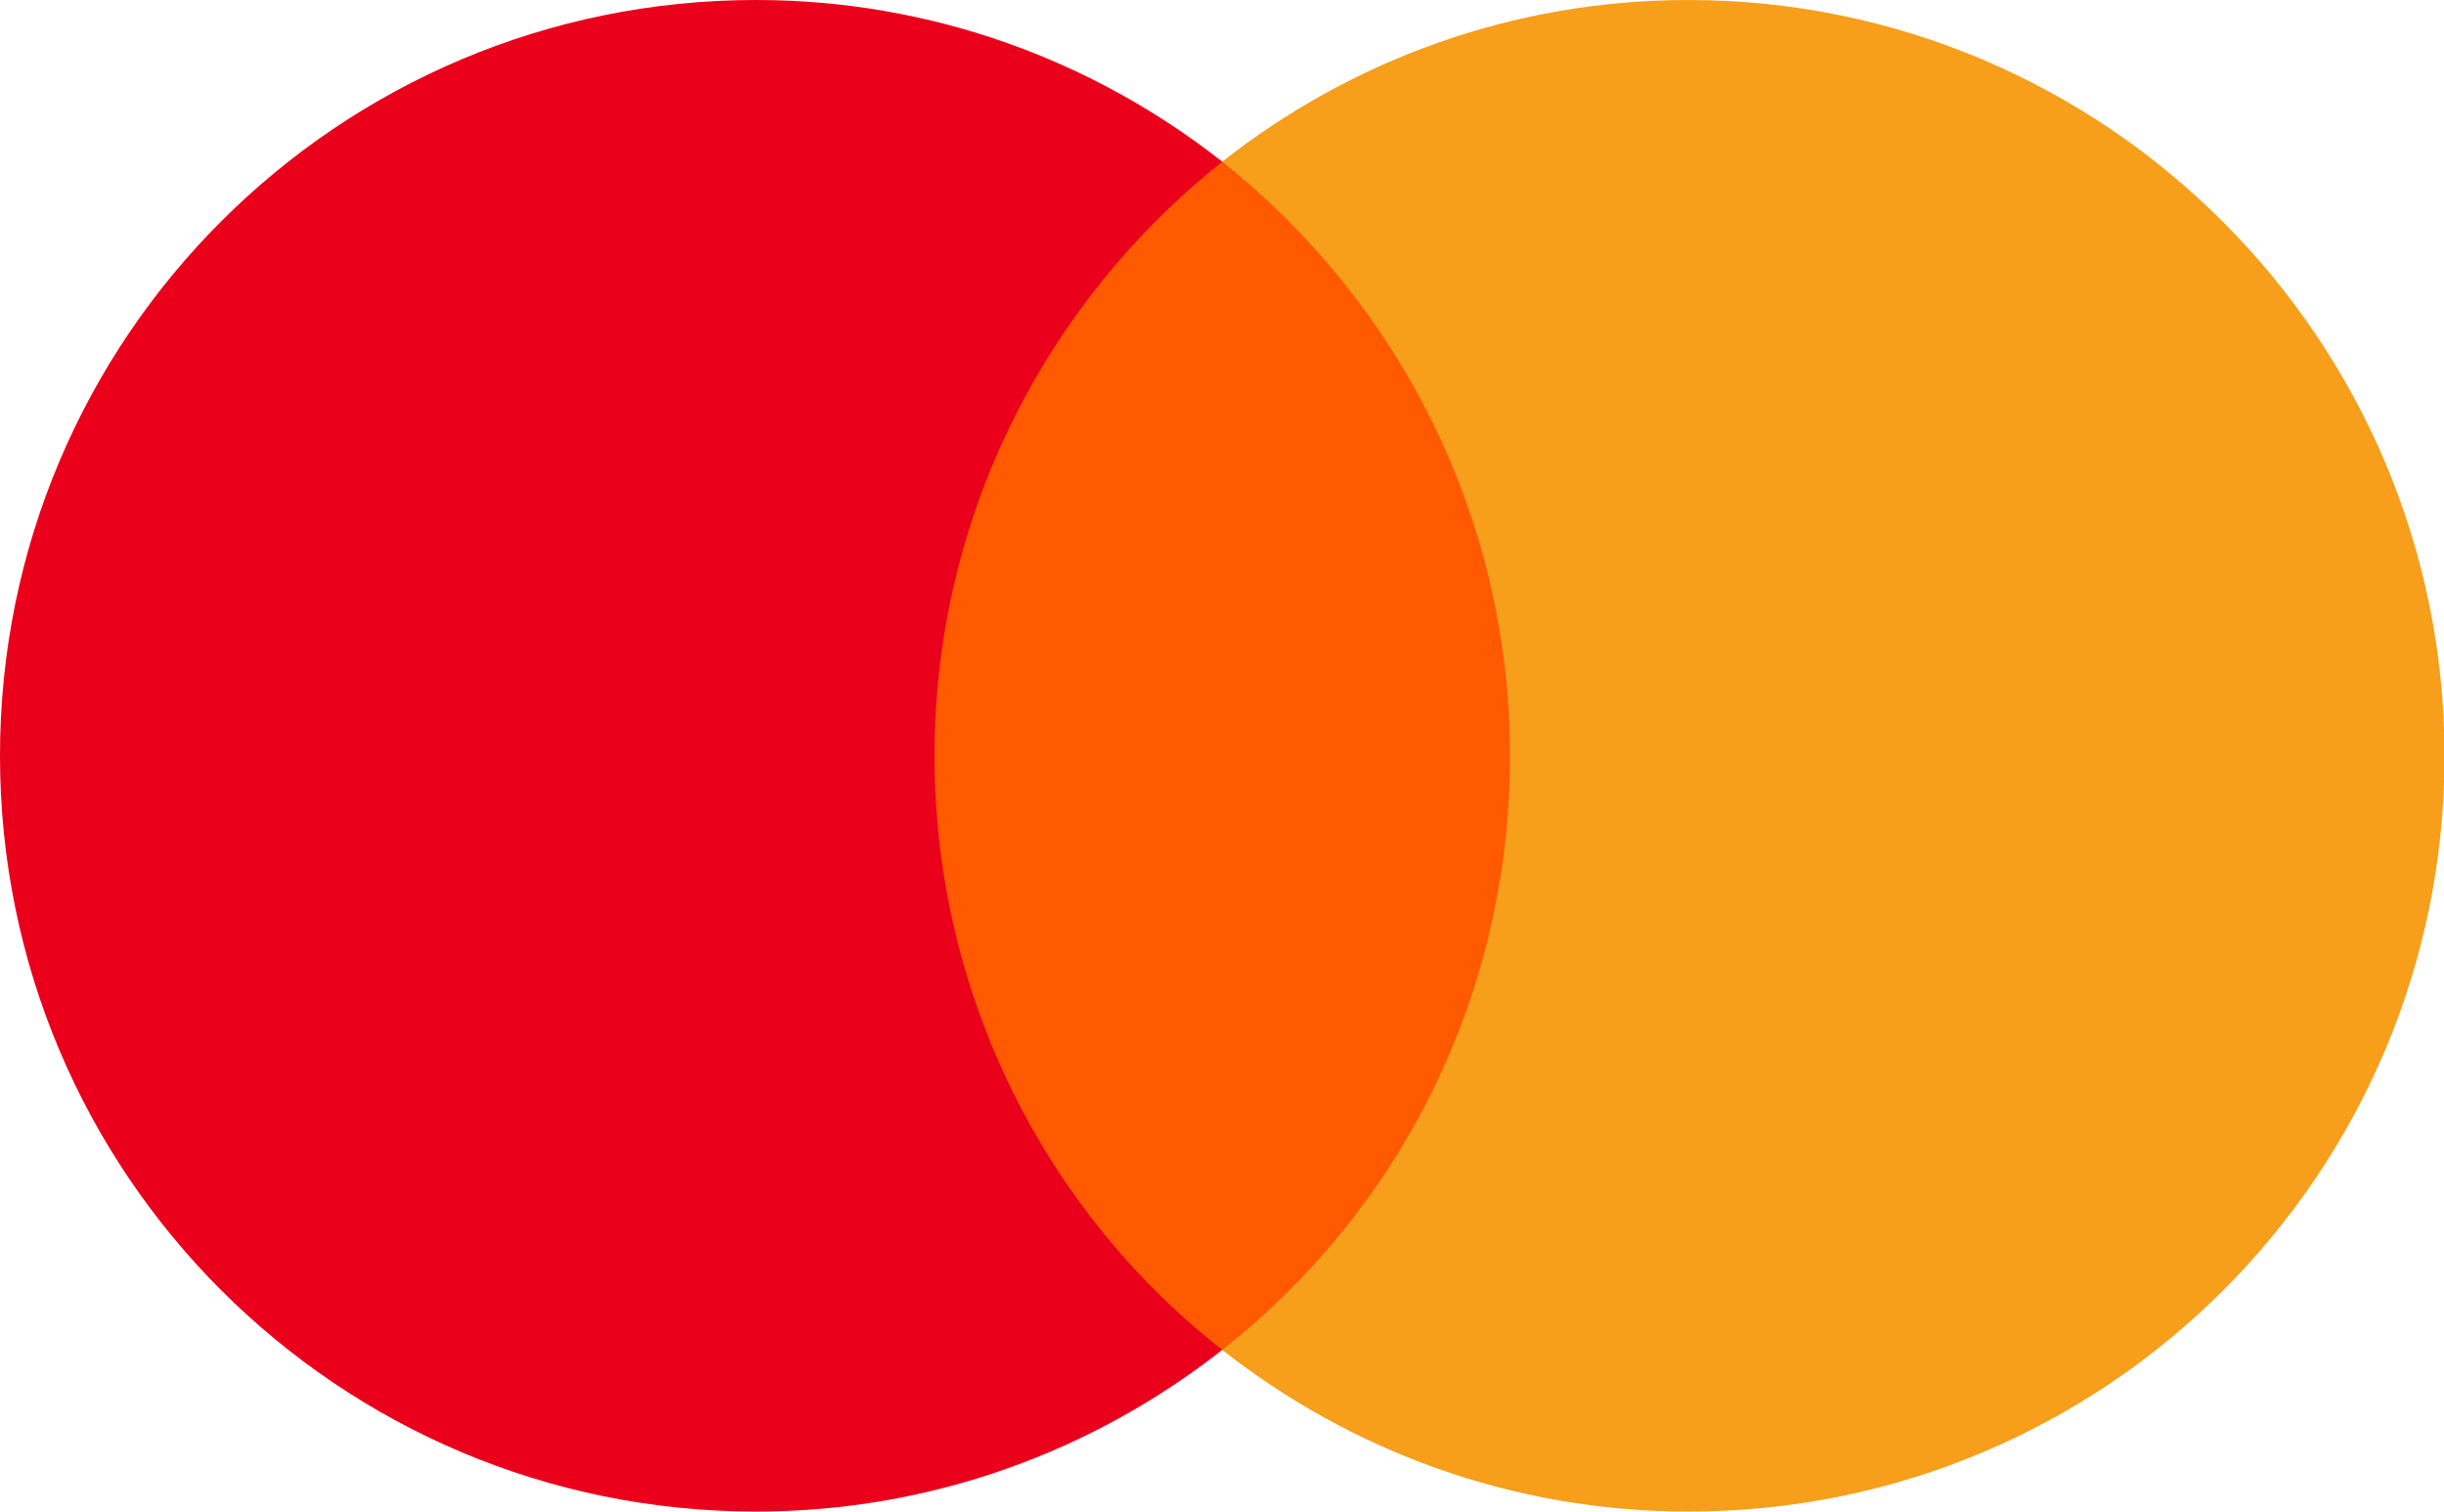 <?xml version="1.0" encoding="UTF-8"?> <svg xmlns="http://www.w3.org/2000/svg" width="999" height="618" viewBox="0 0 999 618" fill="none"><g clip-path="url(#clip0_8428_88)"><path d="M634.4 66.1H364V551.9H634.4V66.1Z" fill="#FF5A00"></path><path d="M382 309C382 210.3 428.4 122.7 499.6 66.1C447.2 24.9 381.1 0 309 0C138.2 0 0 138.2 0 309C0 479.8 138.2 618 309 618C381.1 618 447.2 593.1 499.6 551.9C428.3 496.1 382 407.7 382 309Z" fill="#EB001B"></path><path d="M999.202 309C999.202 479.8 861.002 618 690.202 618C618.102 618 552.002 593.1 499.602 551.9C571.702 495.2 617.202 407.7 617.202 309C617.202 210.3 570.802 122.7 499.602 66.1C551.902 24.9 618.002 0 690.102 0C861.002 0 999.202 139.1 999.202 309Z" fill="#F79E1B"></path></g><defs><clipPath id="clip0_8428_88"><rect width="999" height="618" fill="white"></rect></clipPath></defs></svg> 